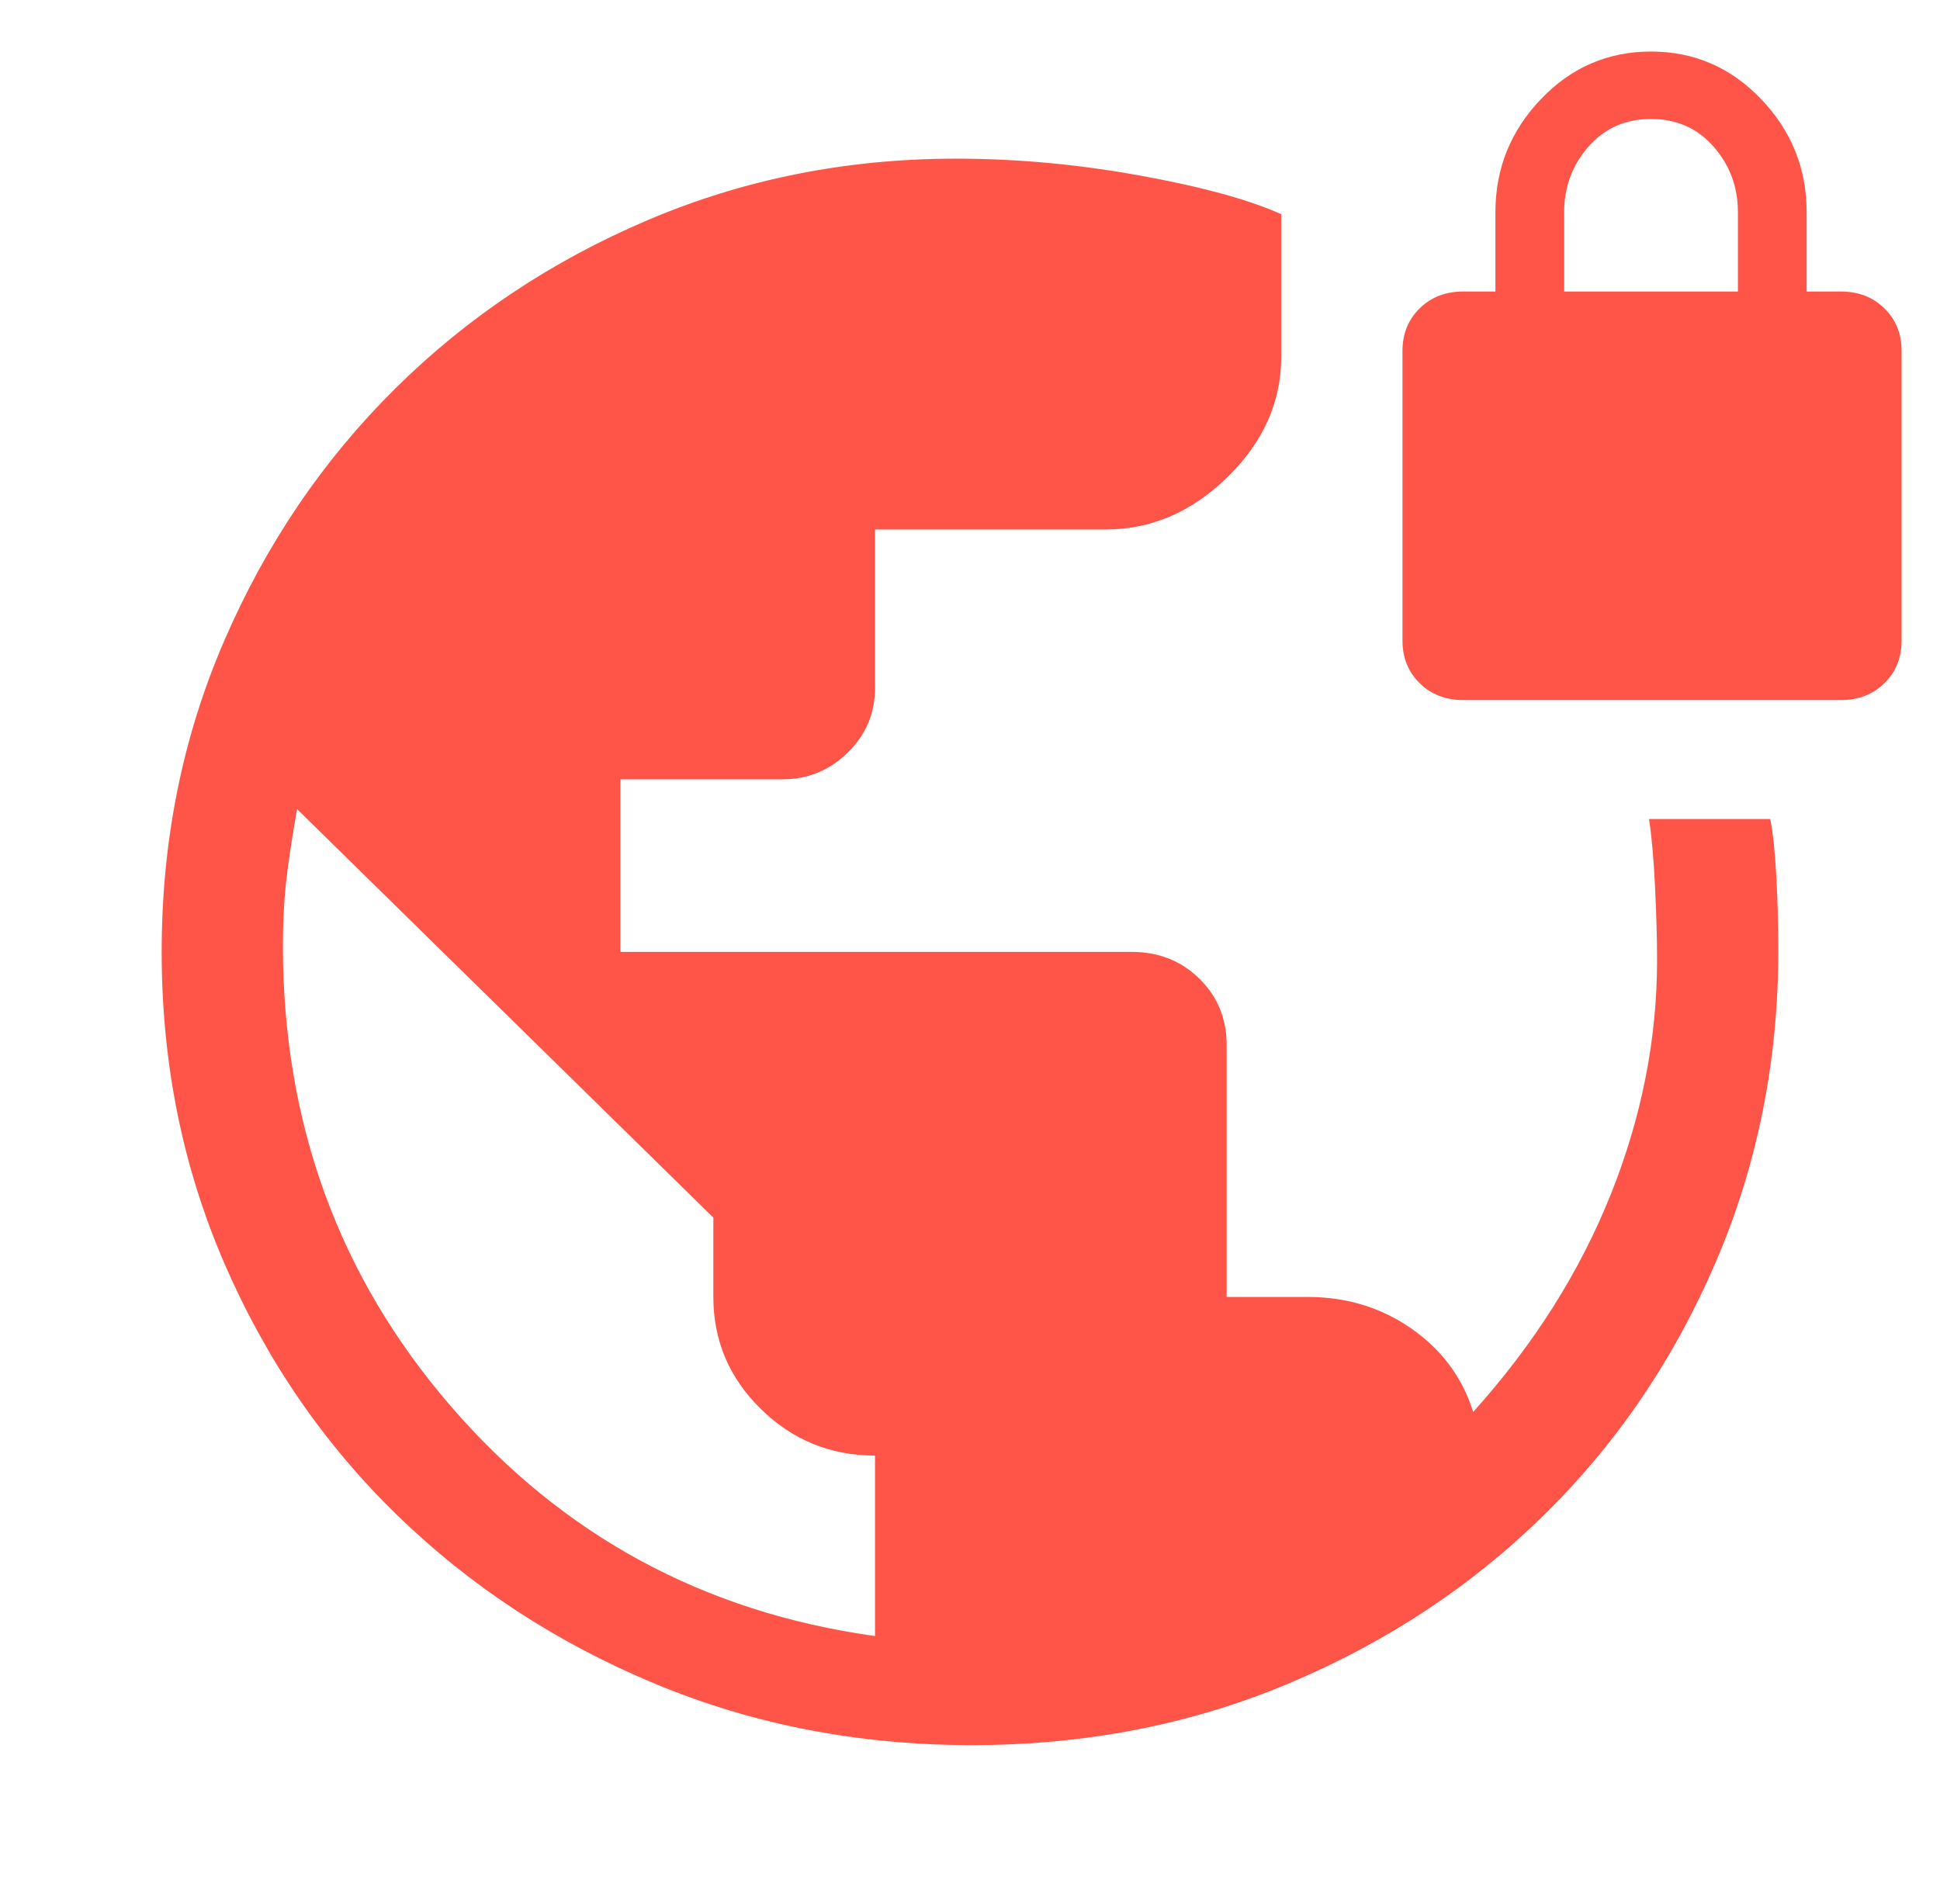 <svg width="54" height="53" viewBox="0 0 54 53" fill="none"
    xmlns="http://www.w3.org/2000/svg">
    <path d="M27.056 48.583C23.906 48.583 20.962 48.013 18.225 46.872C15.488 45.731 13.097 44.167 11.053 42.179C9.009 40.192 7.406 37.855 6.244 35.168C5.081 32.481 4.5 29.592 4.5 26.5C4.5 23.408 5.081 20.519 6.244 17.832C7.406 15.146 8.991 12.808 10.997 10.821C13.003 8.833 15.347 7.269 18.028 6.128C20.709 4.987 23.569 4.417 26.606 4.417C28.294 4.417 30 4.573 31.725 4.886C33.45 5.199 34.763 5.558 35.663 5.963V9.938C35.663 11.189 35.166 12.302 34.172 13.278C33.178 14.253 32.044 14.741 30.769 14.741H24.356V19.157C24.356 19.857 24.103 20.455 23.597 20.952C23.091 21.448 22.481 21.697 21.769 21.697H17.269V26.5H31.5C32.25 26.5 32.878 26.748 33.384 27.245C33.891 27.742 34.144 28.359 34.144 29.095V36.106H36.394C37.481 36.106 38.447 36.401 39.291 36.99C40.134 37.578 40.706 38.351 41.006 39.308C42.694 37.431 43.969 35.416 44.831 33.263C45.694 31.11 46.125 28.929 46.125 26.721C46.125 26.169 46.106 25.497 46.069 24.706C46.031 23.914 45.975 23.279 45.9 22.801H49.275C49.35 23.169 49.406 23.703 49.444 24.402C49.481 25.101 49.5 25.782 49.5 26.445C49.5 29.537 48.919 32.435 47.756 35.14C46.594 37.845 45 40.192 42.975 42.179C40.95 44.167 38.578 45.731 35.859 46.872C33.141 48.013 30.206 48.583 27.056 48.583ZM24.356 45.547V40.523C23.119 40.523 22.059 40.09 21.178 39.225C20.297 38.361 19.856 37.321 19.856 36.106V33.898L8.269 22.525C8.119 23.372 8.016 24.062 7.959 24.595C7.903 25.129 7.875 25.709 7.875 26.334C7.875 31.266 9.431 35.536 12.544 39.143C15.656 42.75 19.594 44.884 24.356 45.547ZM40.725 19.489C40.237 19.489 39.834 19.332 39.516 19.019C39.197 18.706 39.038 18.311 39.038 17.832V9.772C39.038 9.293 39.197 8.898 39.516 8.585C39.834 8.272 40.237 8.116 40.725 8.116H41.625V5.907C41.625 4.693 42.047 3.644 42.891 2.76C43.734 1.877 44.756 1.435 45.956 1.435C47.156 1.435 48.178 1.877 49.022 2.76C49.866 3.644 50.288 4.693 50.288 5.907V8.116H51.244C51.731 8.116 52.134 8.272 52.453 8.585C52.772 8.898 52.931 9.293 52.931 9.772V17.832C52.931 18.311 52.772 18.706 52.453 19.019C52.134 19.332 51.731 19.489 51.244 19.489H40.725ZM43.538 8.116H48.375V5.907C48.375 5.208 48.15 4.601 47.7 4.085C47.25 3.57 46.669 3.313 45.956 3.313C45.244 3.313 44.663 3.57 44.212 4.085C43.763 4.601 43.538 5.208 43.538 5.907V8.116Z" fill="#ff5548"/>
</svg>
